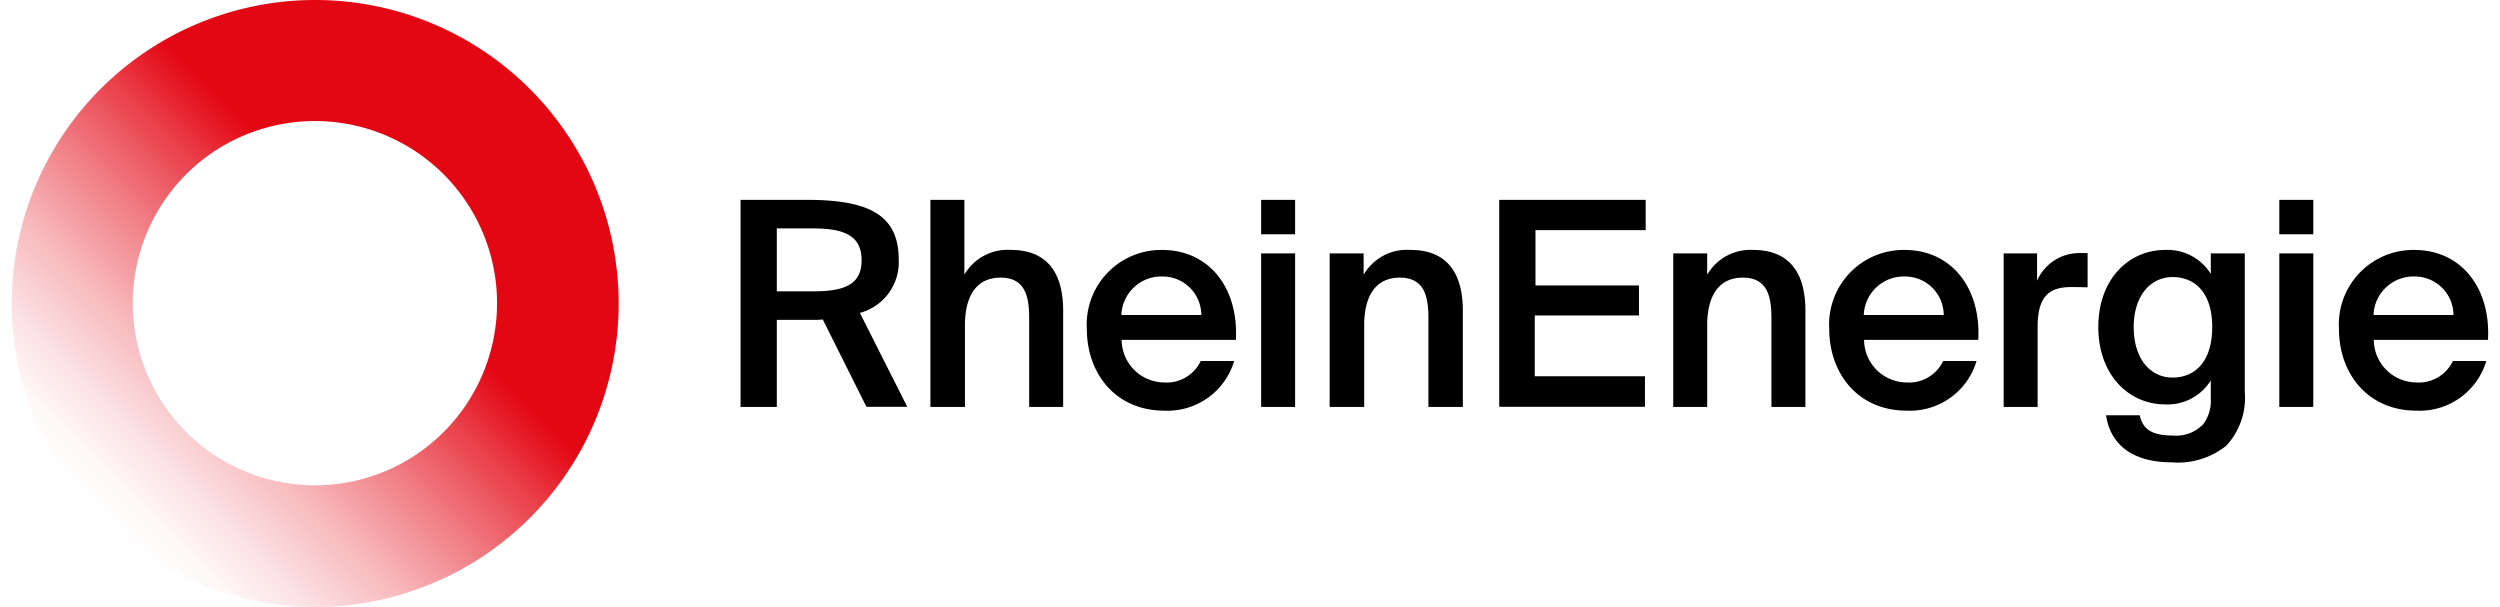 <svg xmlns="http://www.w3.org/2000/svg" xmlns:xlink="http://www.w3.org/1999/xlink" viewBox="0 0 173.5 42.52" width="173" height="42">
	<defs>
		<linearGradient id="logo-gradient" x1="6.23" y1="36.29" x2="36.29" y2="6.23" gradientUnits="userSpaceOnUse">
			<stop offset="0" stop-color="#e30613" stop-opacity="0"/>
			<stop offset=".06" stop-color="#e30613" stop-opacity=".03"/>
			<stop offset=".15" stop-color="#e30613" stop-opacity=".13"/>
			<stop offset=".26" stop-color="#e30613" stop-opacity=".28"/>
			<stop offset=".38" stop-color="#e30613" stop-opacity=".49"/>
			<stop offset=".52" stop-color="#e30613" stop-opacity=".76"/>
			<stop offset=".63" stop-color="#e30613" />
			<stop offset="1" stop-color="#e30613"/>
		</linearGradient>
	</defs>
	<path d="M51.06 14v14.51h2.54v-6.1h2.46c.26 0 .52 0 .76-.03l3.06 6.12h2.86l-3.32-6.58a3.67 3.67 0 0 0 2.72-3.74c0-3.18-2.18-4.18-6.46-4.18h-4.62zm13.3 0v14.51h2.42v-5.72c0-1.94.72-3.34 2.5-3.34s2 1.42 2 2.88v6.18h2.38v-6.76c0-2.56-1.06-4.24-3.66-4.24a3.5 3.5 0 0 0-3.26 1.73V14h-2.38zm23.17 0v2.41h2.38V14h-2.38zm16.68 0v14.5h10.21v-2.14h-7.72V22.1h7.3V20h-7.25v-3.88h7.72V14h-10.26zm54.65 0v2.41h2.38V14h-2.38zM53.6 16H56c2 0 3.54.31 3.54 2.23 0 1.74-1.24 2.18-3.42 2.18H53.6V16zm43.976 1.504a3.5 3.5 0 0 0-2.865 1.746v-1.5h-2.38v10.76h2.419v-5.72c0-1.94.72-3.34 2.5-3.34s2 1.42 2 2.88v6.18h2.41v-6.76c0-2.56-1.06-4.24-3.66-4.24a3.5 3.5 0 0 0-.424-.006zm24.072.004a3.5 3.5 0 0 0-2.869 1.742v-1.5H116.4v10.76h2.38v-5.72c0-1.94.72-3.34 2.5-3.34s2 1.42 2 2.88v6.18h2.38v-6.76c0-2.56-1.06-4.24-3.66-4.24a3.5 3.5 0 0 0-.352-.002zM80.6 17.51a5.22 5.22 0 0 0-5.28 5.54c0 3.08 1.98 5.72 5.44 5.72a4.87 4.87 0 0 0 4.88-3.48H83.3a2.65 2.65 0 0 1-2.64 1.5 3 3 0 0 1-2.9-2.98h8c.2-3.62-1.86-6.3-5.16-6.3zm52.01 0a5.22 5.22 0 0 0-5.28 5.54c0 3.08 1.98 5.72 5.44 5.72a4.87 4.87 0 0 0 4.88-3.48h-2.34a2.65 2.65 0 0 1-2.64 1.5 3 3 0 0 1-2.9-2.98h8c.2-3.62-1.86-6.3-5.16-6.3zm18.25 0c-2.54 0-4.68 2.04-4.68 5.4 0 3.36 2.14 5.42 4.68 5.42a3.56 3.56 0 0 0 3.2-1.68v1.26a2.74 2.74 0 0 1-.54 1.82 2.63 2.63 0 0 1-2.14.78c-1.42 0-2.08-.42-2.3-1.42h-2.36c.36 2.36 2.24 3.3 4.6 3.3a5.43 5.43 0 0 0 3.82-1.16 4.94 4.94 0 0 0 1.3-3.8v-9.68h-2.38v1.44a3.56 3.56 0 0 0-3.2-1.68zm17.46 0a5.22 5.22 0 0 0-5.28 5.54c0 3.08 1.98 5.72 5.44 5.72a4.87 4.87 0 0 0 4.88-3.48h-2.34a2.65 2.65 0 0 1-2.64 1.5 3 3 0 0 1-2.9-2.98h8c.2-3.62-1.86-6.3-5.16-6.3zm-23.51.22a3.22 3.22 0 0 0-2.92 1.94v-1.92h-2.34v10.76h2.38v-5.64c0-2.16.86-2.76 2.36-2.76.36 0 .74.008 1.14.02v-2.4h-.62zm-57.28.02v10.76h2.38V17.75h-2.38zm71.33 0v10.76h2.38V17.75h-2.38zM80.6 19.37a2.71 2.71 0 0 1 2.74 2.7h-5.6a2.8 2.8 0 0 1 2.86-2.7zm52.01 0a2.71 2.71 0 0 1 2.74 2.7h-5.6a2.8 2.8 0 0 1 2.86-2.7zm35.71 0a2.71 2.71 0 0 1 2.74 2.7h-5.6a2.8 2.8 0 0 1 2.86-2.7zm-16.94.04c1.56 0 2.78 1.08 2.78 3.5s-1.2 3.54-2.78 3.54c-1.58 0-2.72-1.34-2.72-3.54 0-2.16 1.16-3.5 2.72-3.5z"/>
	<path d="M21.26 0a21.26 21.26 0 1 0 21.26 21.26A21.26 21.26 0 0 0 21.26 0zm0 34A12.76 12.76 0 1 1 34 21.26 12.76 12.76 0 0 1 21.26 34z" fill="url(#logo-gradient)"/>
</svg>